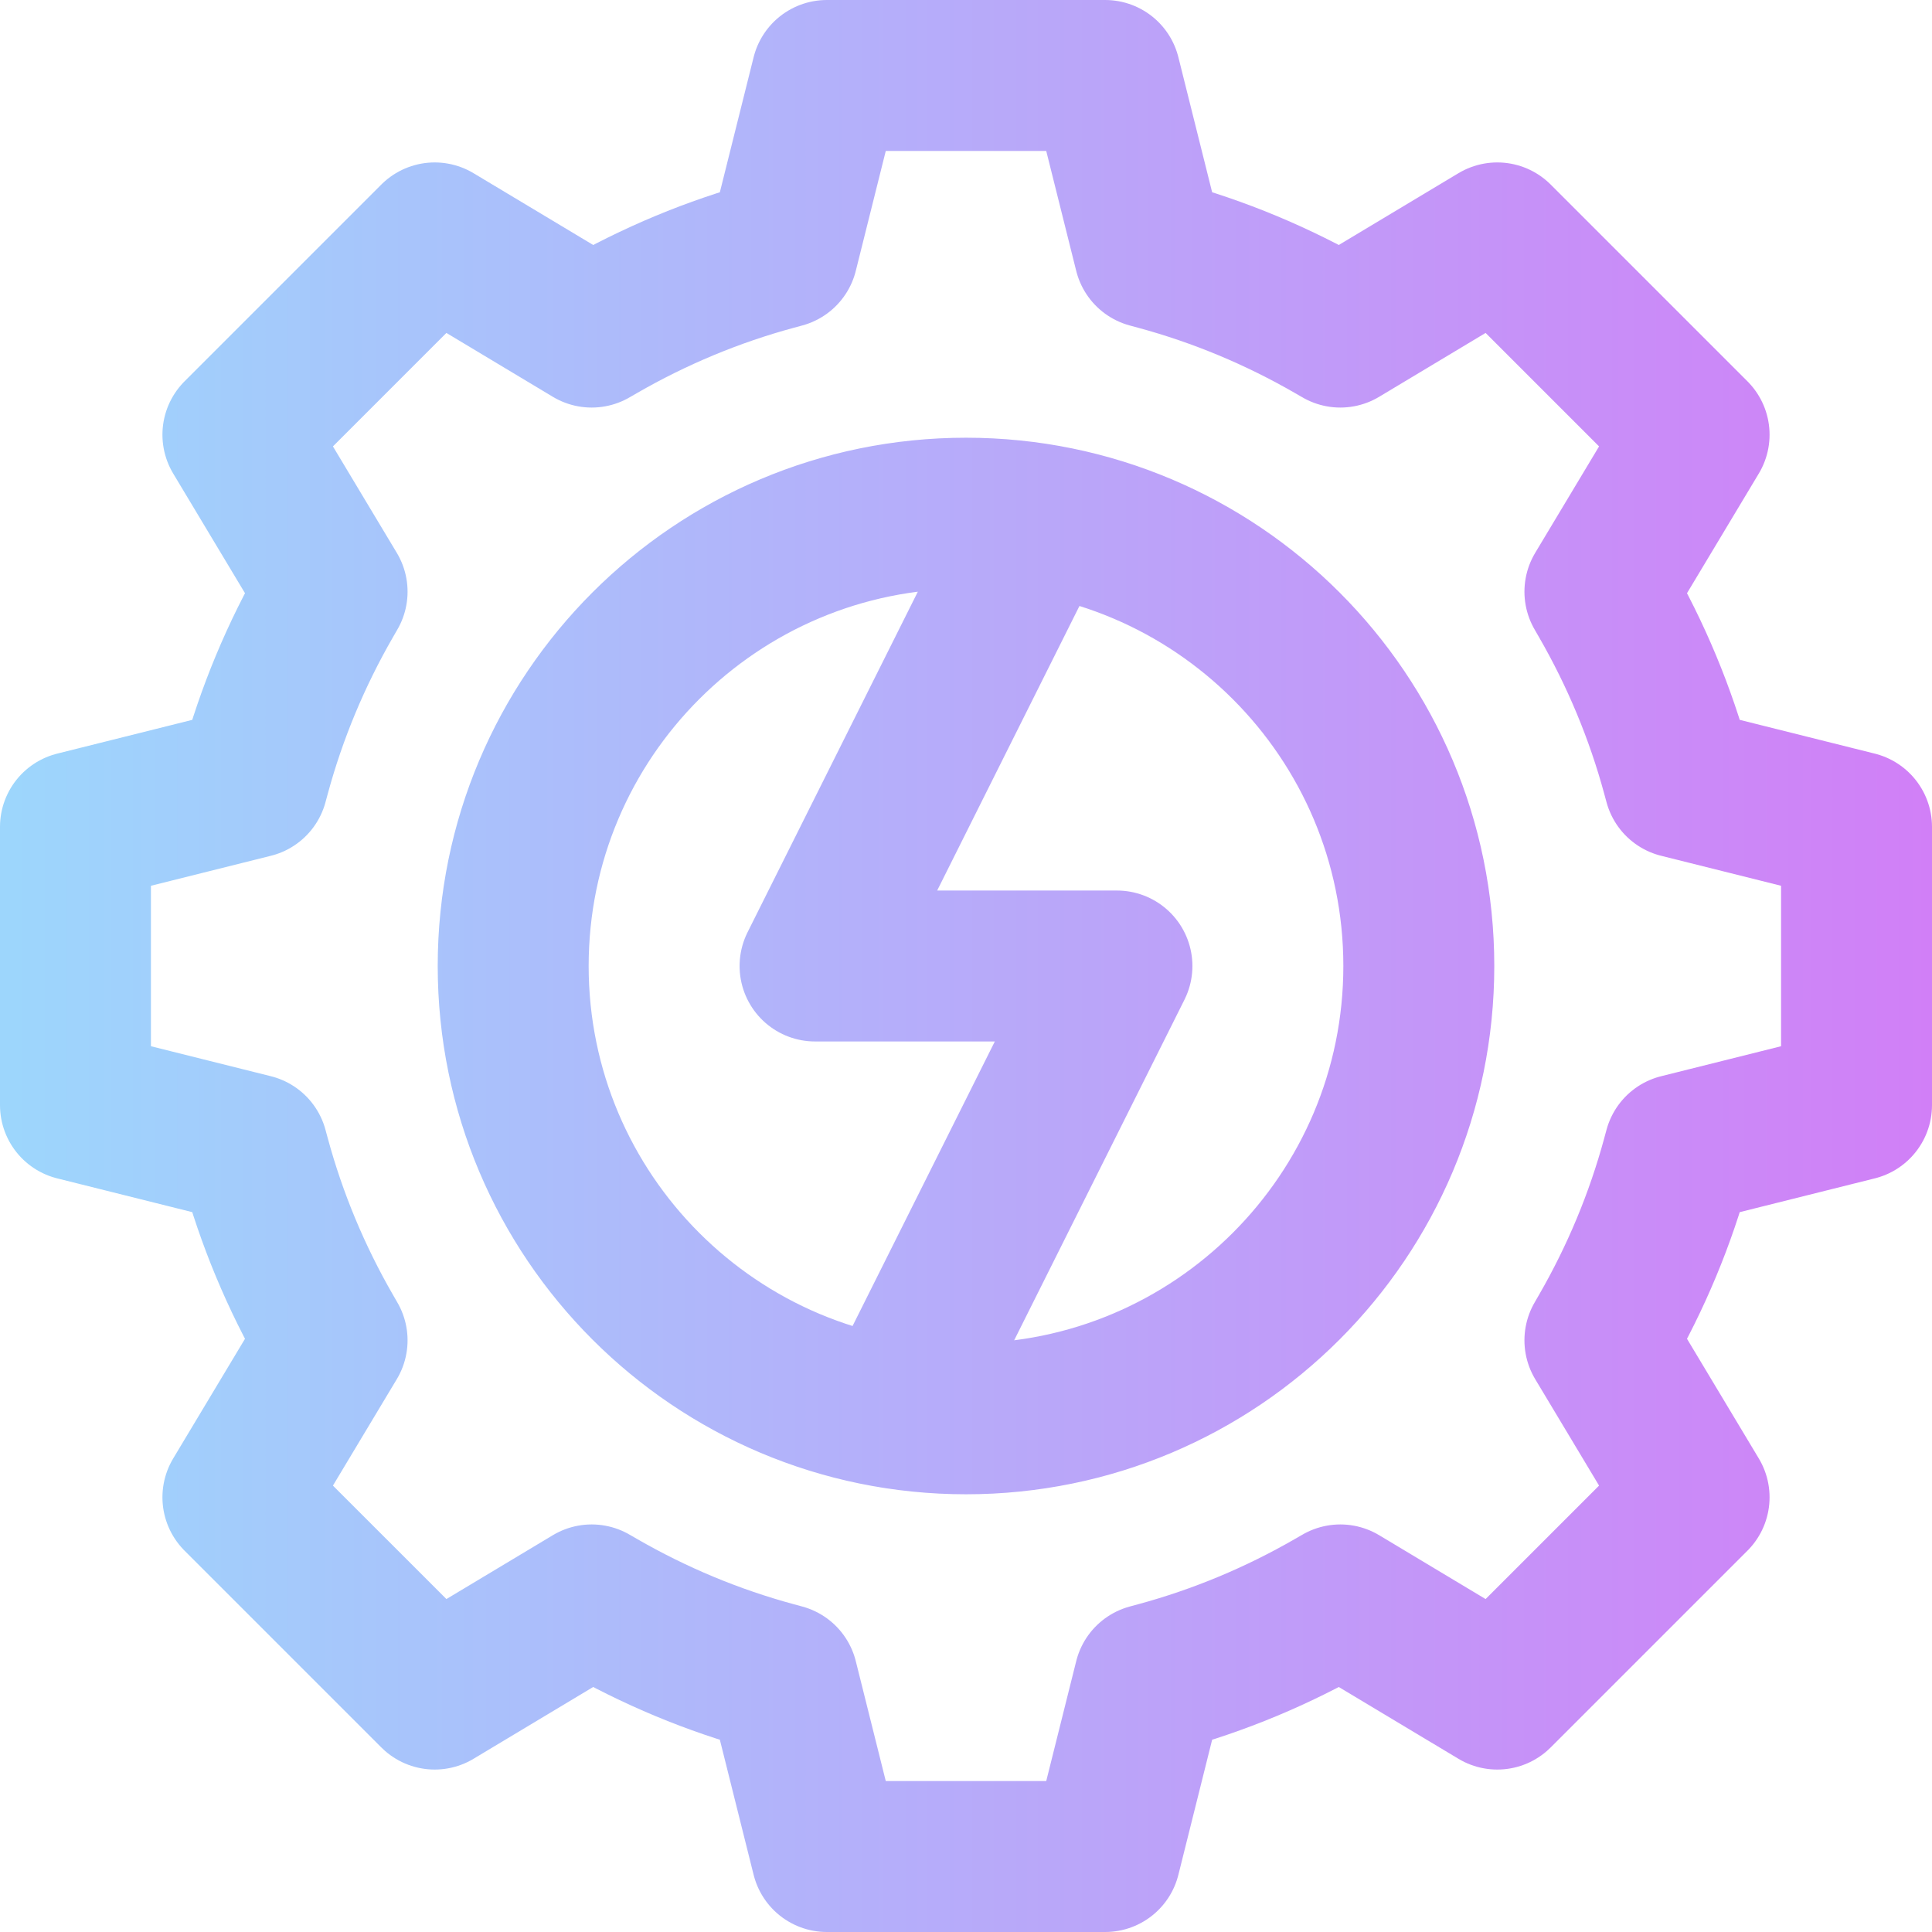 <?xml version="1.0" encoding="UTF-8"?>
<svg xmlns="http://www.w3.org/2000/svg" xmlns:xlink="http://www.w3.org/1999/xlink" version="1.1" id="Capa_1" x="0px" y="0px" viewBox="0 0 512 512" style="enable-background:new 0 0 512 512;" xml:space="preserve" width="512" height="512">
<g>
	
		<linearGradient id="Electric_gear_00000046329501463623635200000008439506903375795897_" gradientUnits="userSpaceOnUse" x1="0" y1="256" x2="512" y2="256">
		<stop offset="0" style="stop-color:#9DD6FC"/>
		<stop offset="0.006" style="stop-color:#9DD6FC"/>
		<stop offset="1" style="stop-color:#D17FF7"/>
	</linearGradient>
	
		<path id="Electric_gear" style="fill:none;stroke:url(#Electric_gear_00000046329501463623635200000008439506903375795897_);stroke-width:40;stroke-linecap:round;stroke-linejoin:round;stroke-miterlimit:10;" d="&#10;&#9;&#9;M219.123,492l-11.738-46.947l-2.265-0.614c-16.12-4.368-31.691-10.851-46.281-19.27l-2.039-1.176l-41.601,24.958l-52.153-52.151&#10;&#9;&#9;L88.007,355.2l-1.176-2.039c-8.418-14.59-14.901-30.161-19.27-46.281l-0.614-2.265L20,292.877v-73.754l46.947-11.738l0.614-2.265&#10;&#9;&#9;c4.368-16.12,10.851-31.691,19.27-46.281l1.176-2.039l-24.961-41.601l52.153-52.153l41.601,24.96l2.039-1.176&#10;&#9;&#9;c14.59-8.418,30.161-14.901,46.281-19.269l2.265-0.614L219.123,20h73.754l11.738,46.947l2.265,0.614&#10;&#9;&#9;c16.12,4.368,31.691,10.851,46.281,19.269l2.039,1.176l41.601-24.96l52.153,52.153L423.993,156.8l1.176,2.039&#10;&#9;&#9;c8.418,14.59,14.901,30.161,19.27,46.281l0.614,2.265L492,219.123v73.754l-46.947,11.738l-0.614,2.265&#10;&#9;&#9;c-4.368,16.12-10.851,31.691-19.27,46.281l-1.176,2.039l24.961,41.601l-52.153,52.151L355.2,423.993l-2.039,1.176&#10;&#9;&#9;c-14.59,8.418-30.162,14.901-46.281,19.27l-2.265,0.614L292.877,492H219.123z M275.233,137.533L216,256h80l-59.233,118.467&#10;&#9;&#9; M256,136c-66.274,0-120,53.726-120,120s53.726,120,120,120s120-53.726,120-120S322.274,136,256,136z"/>
</g>















</svg>

